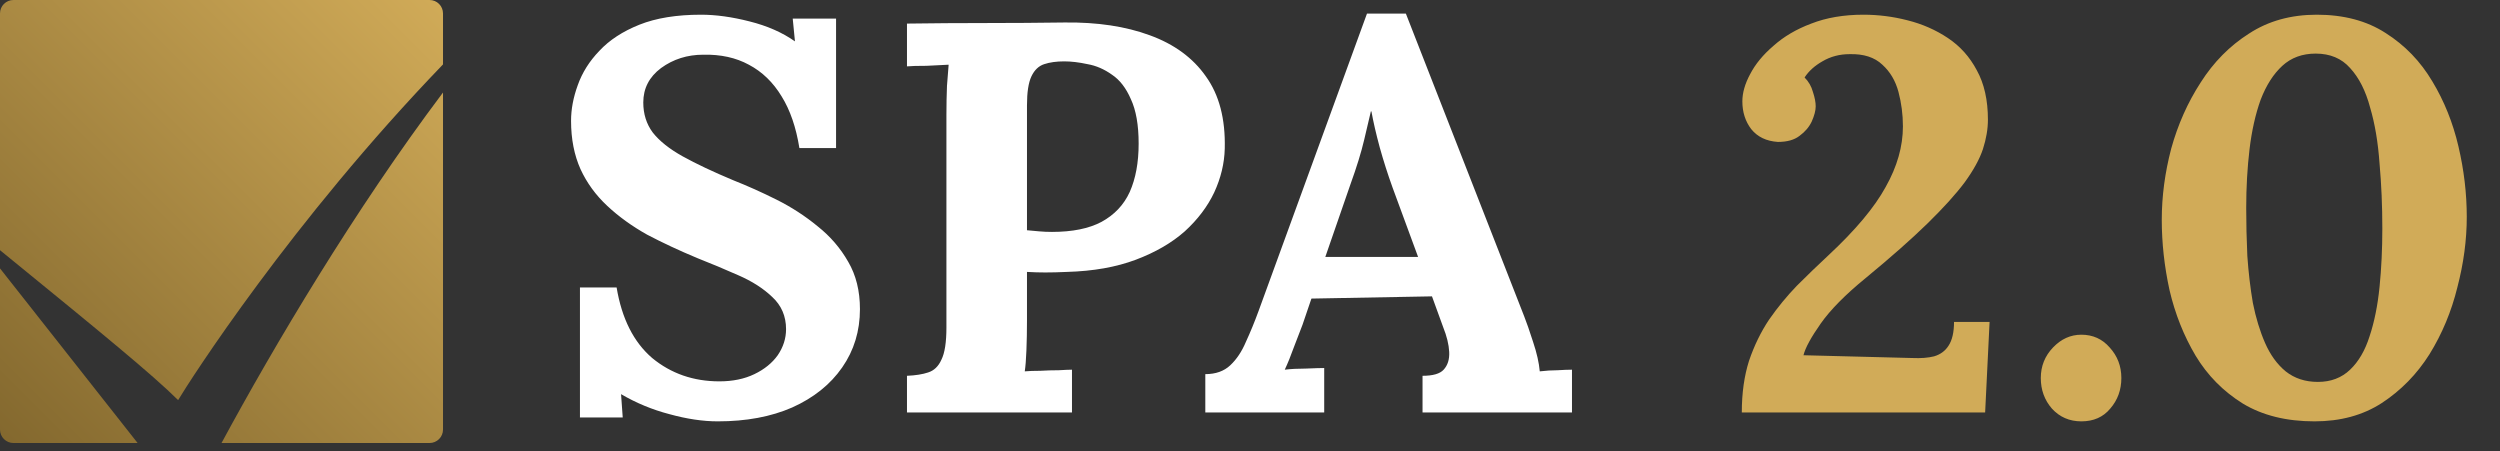 <?xml version="1.0" encoding="UTF-8"?>
<svg xmlns="http://www.w3.org/2000/svg" width="144" height="26" viewBox="0 0 144 26" fill="none">
  <rect x="0" y="0" width="144" height="26" fill="#333333" stroke="none"/>
  <path fill-rule="evenodd" clip-rule="evenodd" d="M0.773 0C0.346 0 0 0.346 0 0.773V14.411C0.307 14.661 0.608 14.907 0.904 15.148C5.588 18.97 8.815 21.602 10.259 23.047C10.942 21.908 16.764 12.797 25.517 3.71L25.517 0.773C25.517 0.346 25.171 0 24.744 0H0.773ZM25.517 5.329C20.449 12.061 15.786 19.914 12.76 25.517H7.926L0 15.459V24.744C0 25.171 0.346 25.517 0.773 25.517H24.744C25.171 25.517 25.517 25.171 25.517 24.744L25.517 5.329Z" fill="url(#paint0_linear_662_178)"></path>
  <path d="M46.045 8.527C45.853 7.332 45.512 6.34 45.021 5.551C44.53 4.74 43.901 4.132 43.133 3.727C42.386 3.321 41.512 3.129 40.509 3.151C39.592 3.151 38.781 3.407 38.077 3.919C37.394 4.431 37.053 5.092 37.053 5.903C37.053 6.564 37.234 7.14 37.597 7.631C37.981 8.121 38.557 8.58 39.325 9.007C40.093 9.433 41.064 9.892 42.237 10.383C43.048 10.703 43.88 11.076 44.733 11.502C45.586 11.929 46.376 12.441 47.101 13.039C47.826 13.614 48.413 14.297 48.861 15.086C49.309 15.854 49.533 16.761 49.533 17.806C49.533 19.065 49.192 20.185 48.509 21.166C47.826 22.148 46.866 22.916 45.629 23.471C44.413 24.004 42.984 24.27 41.341 24.27C40.488 24.27 39.56 24.132 38.557 23.855C37.576 23.599 36.648 23.215 35.773 22.703L35.869 24.047H33.405V16.558H35.517C35.816 18.351 36.498 19.705 37.565 20.622C38.653 21.518 39.944 21.966 41.437 21.966C42.205 21.966 42.877 21.828 43.453 21.55C44.029 21.273 44.477 20.91 44.797 20.462C45.117 19.993 45.277 19.492 45.277 18.959C45.277 18.212 45.01 17.593 44.477 17.102C43.965 16.612 43.314 16.196 42.525 15.854C41.757 15.513 40.968 15.182 40.157 14.863C39.133 14.436 38.173 13.988 37.277 13.518C36.402 13.028 35.634 12.473 34.973 11.854C34.312 11.236 33.8 10.532 33.437 9.743C33.074 8.932 32.893 8.004 32.893 6.959C32.893 6.297 33.021 5.615 33.277 4.911C33.533 4.185 33.949 3.524 34.525 2.927C35.101 2.308 35.869 1.807 36.829 1.423C37.789 1.039 38.973 0.847 40.381 0.847C41.234 0.847 42.162 0.975 43.165 1.231C44.189 1.487 45.064 1.871 45.789 2.383L45.661 1.071H48.157V8.527H46.045ZM52.242 21.646C52.733 21.625 53.138 21.561 53.458 21.454C53.799 21.348 54.055 21.102 54.226 20.718C54.418 20.334 54.514 19.716 54.514 18.863V6.607C54.514 6.031 54.525 5.476 54.546 4.943C54.589 4.409 54.621 4.004 54.642 3.727C54.301 3.748 53.874 3.769 53.362 3.791C52.85 3.791 52.477 3.801 52.242 3.823V1.359C53.757 1.337 55.271 1.327 56.786 1.327C58.301 1.327 59.815 1.316 61.33 1.295C63.207 1.273 64.839 1.519 66.226 2.031C67.634 2.543 68.711 3.332 69.458 4.399C70.226 5.465 70.589 6.852 70.546 8.559C70.525 9.412 70.322 10.255 69.938 11.086C69.554 11.897 68.989 12.644 68.242 13.326C67.495 13.988 66.557 14.532 65.426 14.959C64.295 15.385 62.973 15.62 61.458 15.662C60.989 15.684 60.573 15.694 60.21 15.694C59.869 15.694 59.517 15.684 59.154 15.662V18.479C59.154 19.076 59.143 19.641 59.122 20.174C59.101 20.708 59.069 21.113 59.026 21.39C59.261 21.369 59.559 21.358 59.922 21.358C60.285 21.337 60.637 21.326 60.978 21.326C61.341 21.305 61.597 21.294 61.746 21.294V23.759H52.242V21.646ZM59.154 13.262C59.389 13.284 59.623 13.305 59.858 13.326C60.093 13.348 60.338 13.358 60.594 13.358C61.767 13.358 62.717 13.166 63.442 12.783C64.189 12.377 64.733 11.801 65.074 11.055C65.415 10.287 65.586 9.359 65.586 8.271C65.586 7.204 65.437 6.351 65.138 5.711C64.861 5.071 64.498 4.601 64.05 4.303C63.602 3.983 63.133 3.78 62.642 3.695C62.151 3.588 61.703 3.535 61.298 3.535C60.85 3.535 60.466 3.588 60.146 3.695C59.826 3.801 59.581 4.036 59.41 4.399C59.239 4.761 59.154 5.316 59.154 6.063V13.262ZM69.426 23.759V21.55C70.024 21.55 70.504 21.38 70.866 21.038C71.229 20.697 71.528 20.249 71.762 19.695C72.018 19.14 72.264 18.543 72.498 17.902L78.738 0.783H80.978L87.794 18.223C87.922 18.543 88.093 19.033 88.306 19.695C88.52 20.334 88.648 20.9 88.69 21.39C89.053 21.348 89.394 21.326 89.714 21.326C90.056 21.305 90.333 21.294 90.546 21.294V23.759H81.938V21.646C82.536 21.646 82.941 21.529 83.154 21.294C83.389 21.038 83.496 20.697 83.474 20.27C83.453 19.844 83.336 19.364 83.122 18.831L82.482 17.07L75.538 17.198L75.026 18.703C74.92 18.98 74.76 19.396 74.546 19.951C74.354 20.484 74.173 20.932 74.002 21.294C74.344 21.252 74.749 21.23 75.218 21.23C75.709 21.209 76.061 21.198 76.274 21.198V23.759H69.426ZM76.338 14.799H81.682L80.21 10.799C79.933 10.03 79.688 9.263 79.474 8.495C79.261 7.705 79.101 7.012 78.994 6.415H78.962C78.877 6.777 78.749 7.321 78.578 8.047C78.408 8.772 78.141 9.636 77.778 10.639L76.338 14.799Z" fill="white"></path>
  <path d="M100.328 23.759C100.328 22.649 100.466 21.657 100.744 20.782C101.042 19.908 101.426 19.119 101.896 18.415C102.386 17.71 102.92 17.06 103.496 16.462C104.093 15.865 104.701 15.278 105.32 14.703C106.877 13.252 107.976 11.94 108.616 10.767C109.277 9.593 109.608 8.431 109.608 7.279C109.608 6.596 109.522 5.935 109.352 5.295C109.181 4.655 108.872 4.132 108.424 3.727C107.976 3.3 107.346 3.097 106.536 3.119C105.96 3.119 105.437 3.257 104.968 3.535C104.52 3.791 104.178 4.1 103.944 4.463C104.178 4.697 104.338 4.975 104.424 5.295C104.53 5.615 104.584 5.892 104.584 6.127C104.584 6.361 104.509 6.649 104.36 6.991C104.21 7.311 103.976 7.588 103.656 7.823C103.357 8.057 102.941 8.175 102.408 8.175C101.746 8.132 101.234 7.887 100.872 7.439C100.53 6.991 100.36 6.457 100.36 5.839C100.36 5.348 100.509 4.825 100.808 4.271C101.106 3.695 101.554 3.151 102.152 2.639C102.749 2.105 103.474 1.679 104.328 1.359C105.202 1.017 106.205 0.847 107.336 0.847C108.189 0.847 109.032 0.953 109.864 1.167C110.717 1.38 111.496 1.721 112.2 2.191C112.904 2.66 113.458 3.279 113.864 4.047C114.29 4.815 114.504 5.764 114.504 6.895C114.504 7.428 114.408 7.993 114.216 8.591C114.024 9.167 113.672 9.807 113.16 10.511C112.648 11.193 111.933 11.982 111.016 12.879C110.098 13.774 108.914 14.82 107.464 16.015C106.29 16.974 105.426 17.849 104.872 18.639C104.317 19.428 103.986 20.036 103.88 20.462L110.152 20.622C110.642 20.644 111.058 20.612 111.4 20.526C111.762 20.42 112.04 20.217 112.232 19.919C112.445 19.599 112.552 19.14 112.552 18.543H114.6L114.344 23.759H100.328ZM119.886 24.27C119.203 24.27 118.638 24.025 118.19 23.535C117.763 23.044 117.55 22.457 117.55 21.774C117.55 21.092 117.785 20.505 118.254 20.015C118.723 19.524 119.267 19.279 119.886 19.279C120.547 19.279 121.091 19.524 121.518 20.015C121.966 20.505 122.19 21.092 122.19 21.774C122.19 22.457 121.977 23.044 121.55 23.535C121.145 24.025 120.59 24.27 119.886 24.27ZM133.318 24.27C131.697 24.27 130.321 23.929 129.19 23.247C128.059 22.543 127.153 21.625 126.47 20.494C125.787 19.343 125.286 18.084 124.966 16.718C124.667 15.353 124.518 13.998 124.518 12.655C124.518 11.31 124.699 9.945 125.062 8.559C125.446 7.172 126.011 5.903 126.758 4.751C127.505 3.577 128.433 2.639 129.542 1.935C130.651 1.209 131.953 0.847 133.446 0.847C135.003 0.847 136.326 1.199 137.414 1.903C138.523 2.607 139.419 3.535 140.102 4.687C140.785 5.817 141.286 7.065 141.606 8.431C141.926 9.796 142.086 11.15 142.086 12.495C142.086 13.817 141.905 15.172 141.542 16.558C141.201 17.945 140.667 19.225 139.942 20.398C139.217 21.55 138.299 22.489 137.19 23.215C136.102 23.919 134.811 24.27 133.318 24.27ZM133.51 21.998C134.257 21.998 134.875 21.764 135.366 21.294C135.857 20.825 136.23 20.185 136.486 19.375C136.763 18.543 136.955 17.593 137.062 16.526C137.169 15.46 137.222 14.34 137.222 13.166C137.222 11.865 137.169 10.617 137.062 9.423C136.977 8.207 136.795 7.129 136.518 6.191C136.262 5.231 135.878 4.473 135.366 3.919C134.875 3.364 134.214 3.087 133.382 3.087C132.614 3.087 131.974 3.321 131.462 3.791C130.95 4.26 130.534 4.911 130.214 5.743C129.915 6.575 129.702 7.524 129.574 8.591C129.446 9.657 129.382 10.788 129.382 11.982C129.382 12.879 129.403 13.796 129.446 14.735C129.51 15.673 129.617 16.58 129.766 17.454C129.937 18.308 130.171 19.076 130.47 19.759C130.769 20.441 131.163 20.985 131.654 21.39C132.166 21.796 132.785 21.998 133.51 21.998Z" fill="#D1AB58"></path>
  <defs>
    <linearGradient id="paint0_linear_662_178" x1="25.517" y1="0" x2="-3.61702e-07" y2="25.517" gradientUnits="userSpaceOnUse">
      <stop stop-color="#D1AB58"></stop>
      <stop offset="1" stop-color="#83682E"></stop>
    </linearGradient>
  </defs>
</svg>
